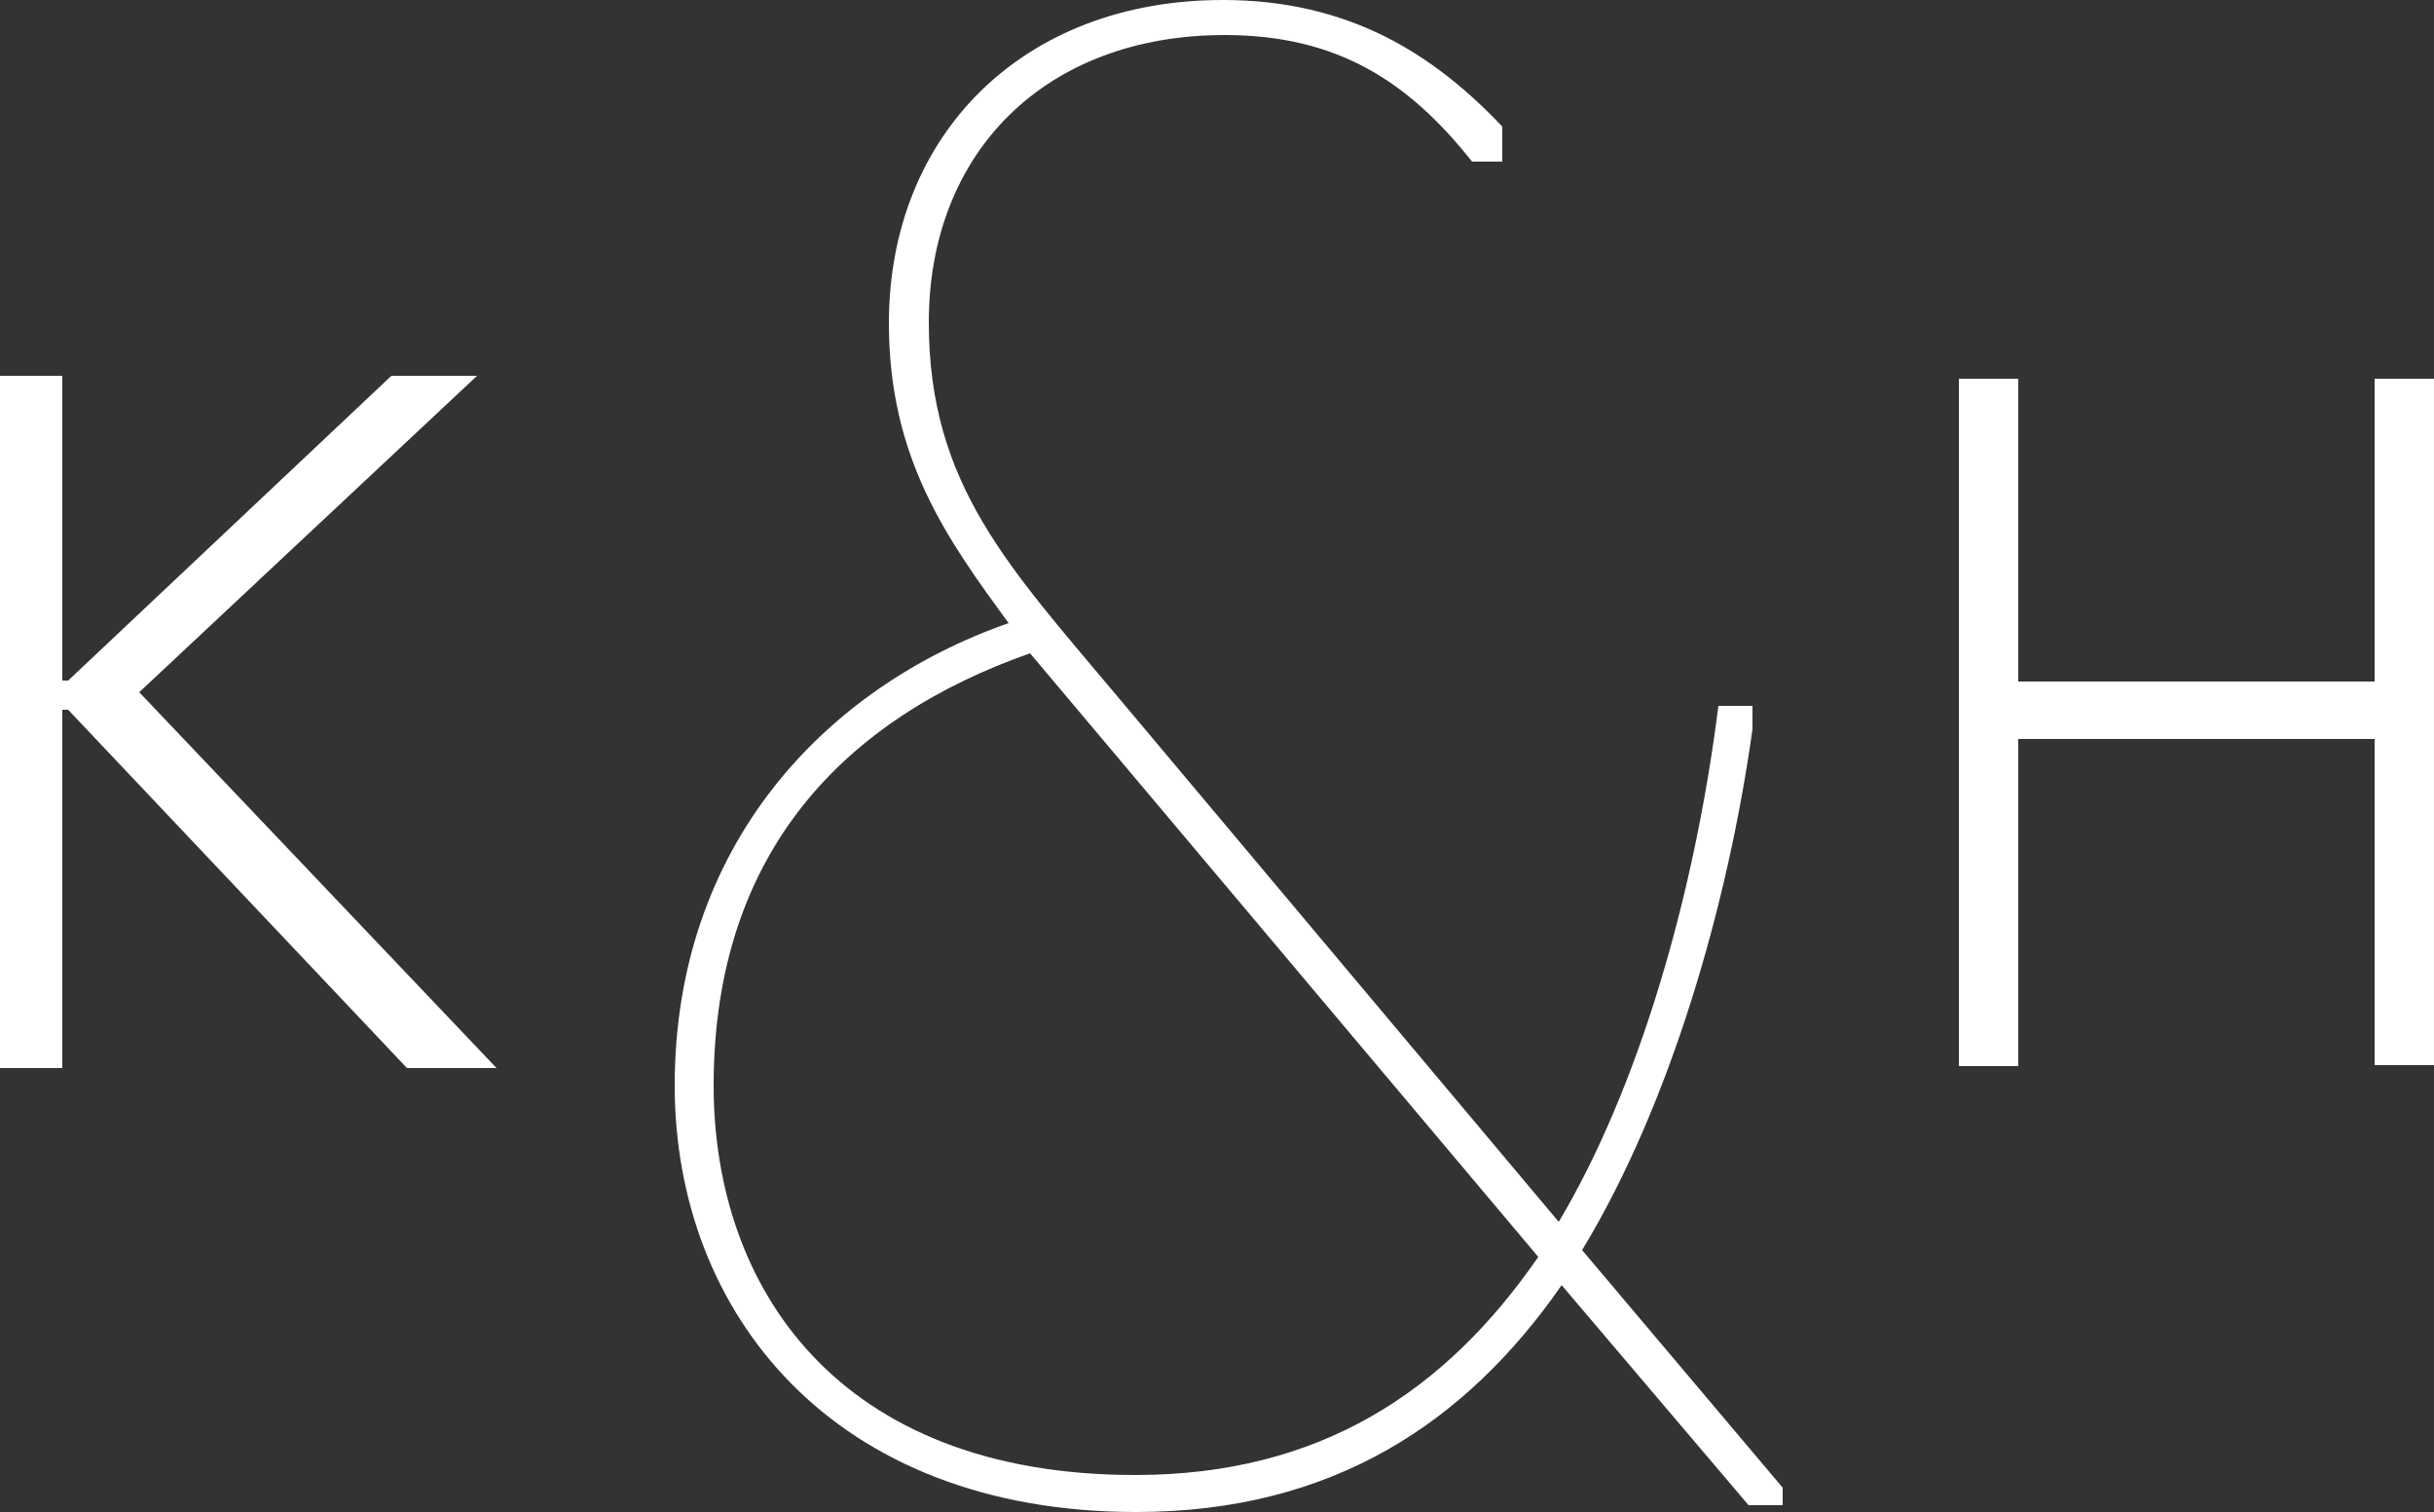 <?xml version="1.0" encoding="utf-8"?>
<!-- Generator: Adobe Illustrator 26.0.1, SVG Export Plug-In . SVG Version: 6.00 Build 0)  -->
<svg version="1.1" id="Layer_1" xmlns="http://www.w3.org/2000/svg" xmlns:xlink="http://www.w3.org/1999/xlink" x="0px" y="0px"
	 viewBox="0 0 250 155.3" style="enable-background:new 0 0 250 155.3;" xml:space="preserve">
<rect x="0" y="0" width="250" height="155.3" fill="#333333" stroke="none"/>
<style type="text/css">
	.st0{fill:#fff;}
</style>
<g>
	<path class="st0" d="M179.6,154.6h3.5v-1.8l-20.6-24.4c9.1-15,15-35.6,17.5-53.5v-2.4h-3.5c-2.5,19.8-8.3,39.4-16.4,53l-45.1-53.7
		c-11.4-13.6-19.6-22-19.6-38.7c0-17.4,11.9-29.5,30.4-29.5c11.6,0,18.9,4.8,25.4,13h3.1V13c-7.1-7.5-15.8-13-28.7-13
		c-20.6,0-34.3,13.9-34.3,33.2c0,13.9,6,22.2,12.3,30.8c-18.9,6.6-34.3,22.9-34.3,47.5c0,23.3,16.2,43.8,47.4,43.8
		c20.2,0,33.9-9.2,43.7-23.3L179.6,154.6z M116.6,151.5c-30.6,0-43.3-19.3-43.3-40c0-24.2,13.7-37.8,32.5-44.4l52.2,62
		C148.4,143,135.5,151.5,116.6,151.5"/>
	<path class="st0" d="M40.2,38.6L7,69.9H6.4V38.6H0v71.1h6.4V72.9H7l34.8,36.8h9.2L14.3,71.1L49,38.6H40.2z M40.2,38.6"/>
	<path class="st0" d="M243.9,38.9v31.1h-36.6V38.9h-6.1v70.6h6.1V75.9h36.6v33.5h6.1V38.9H243.9z M243.9,38.9"/>
</g>
</svg>
